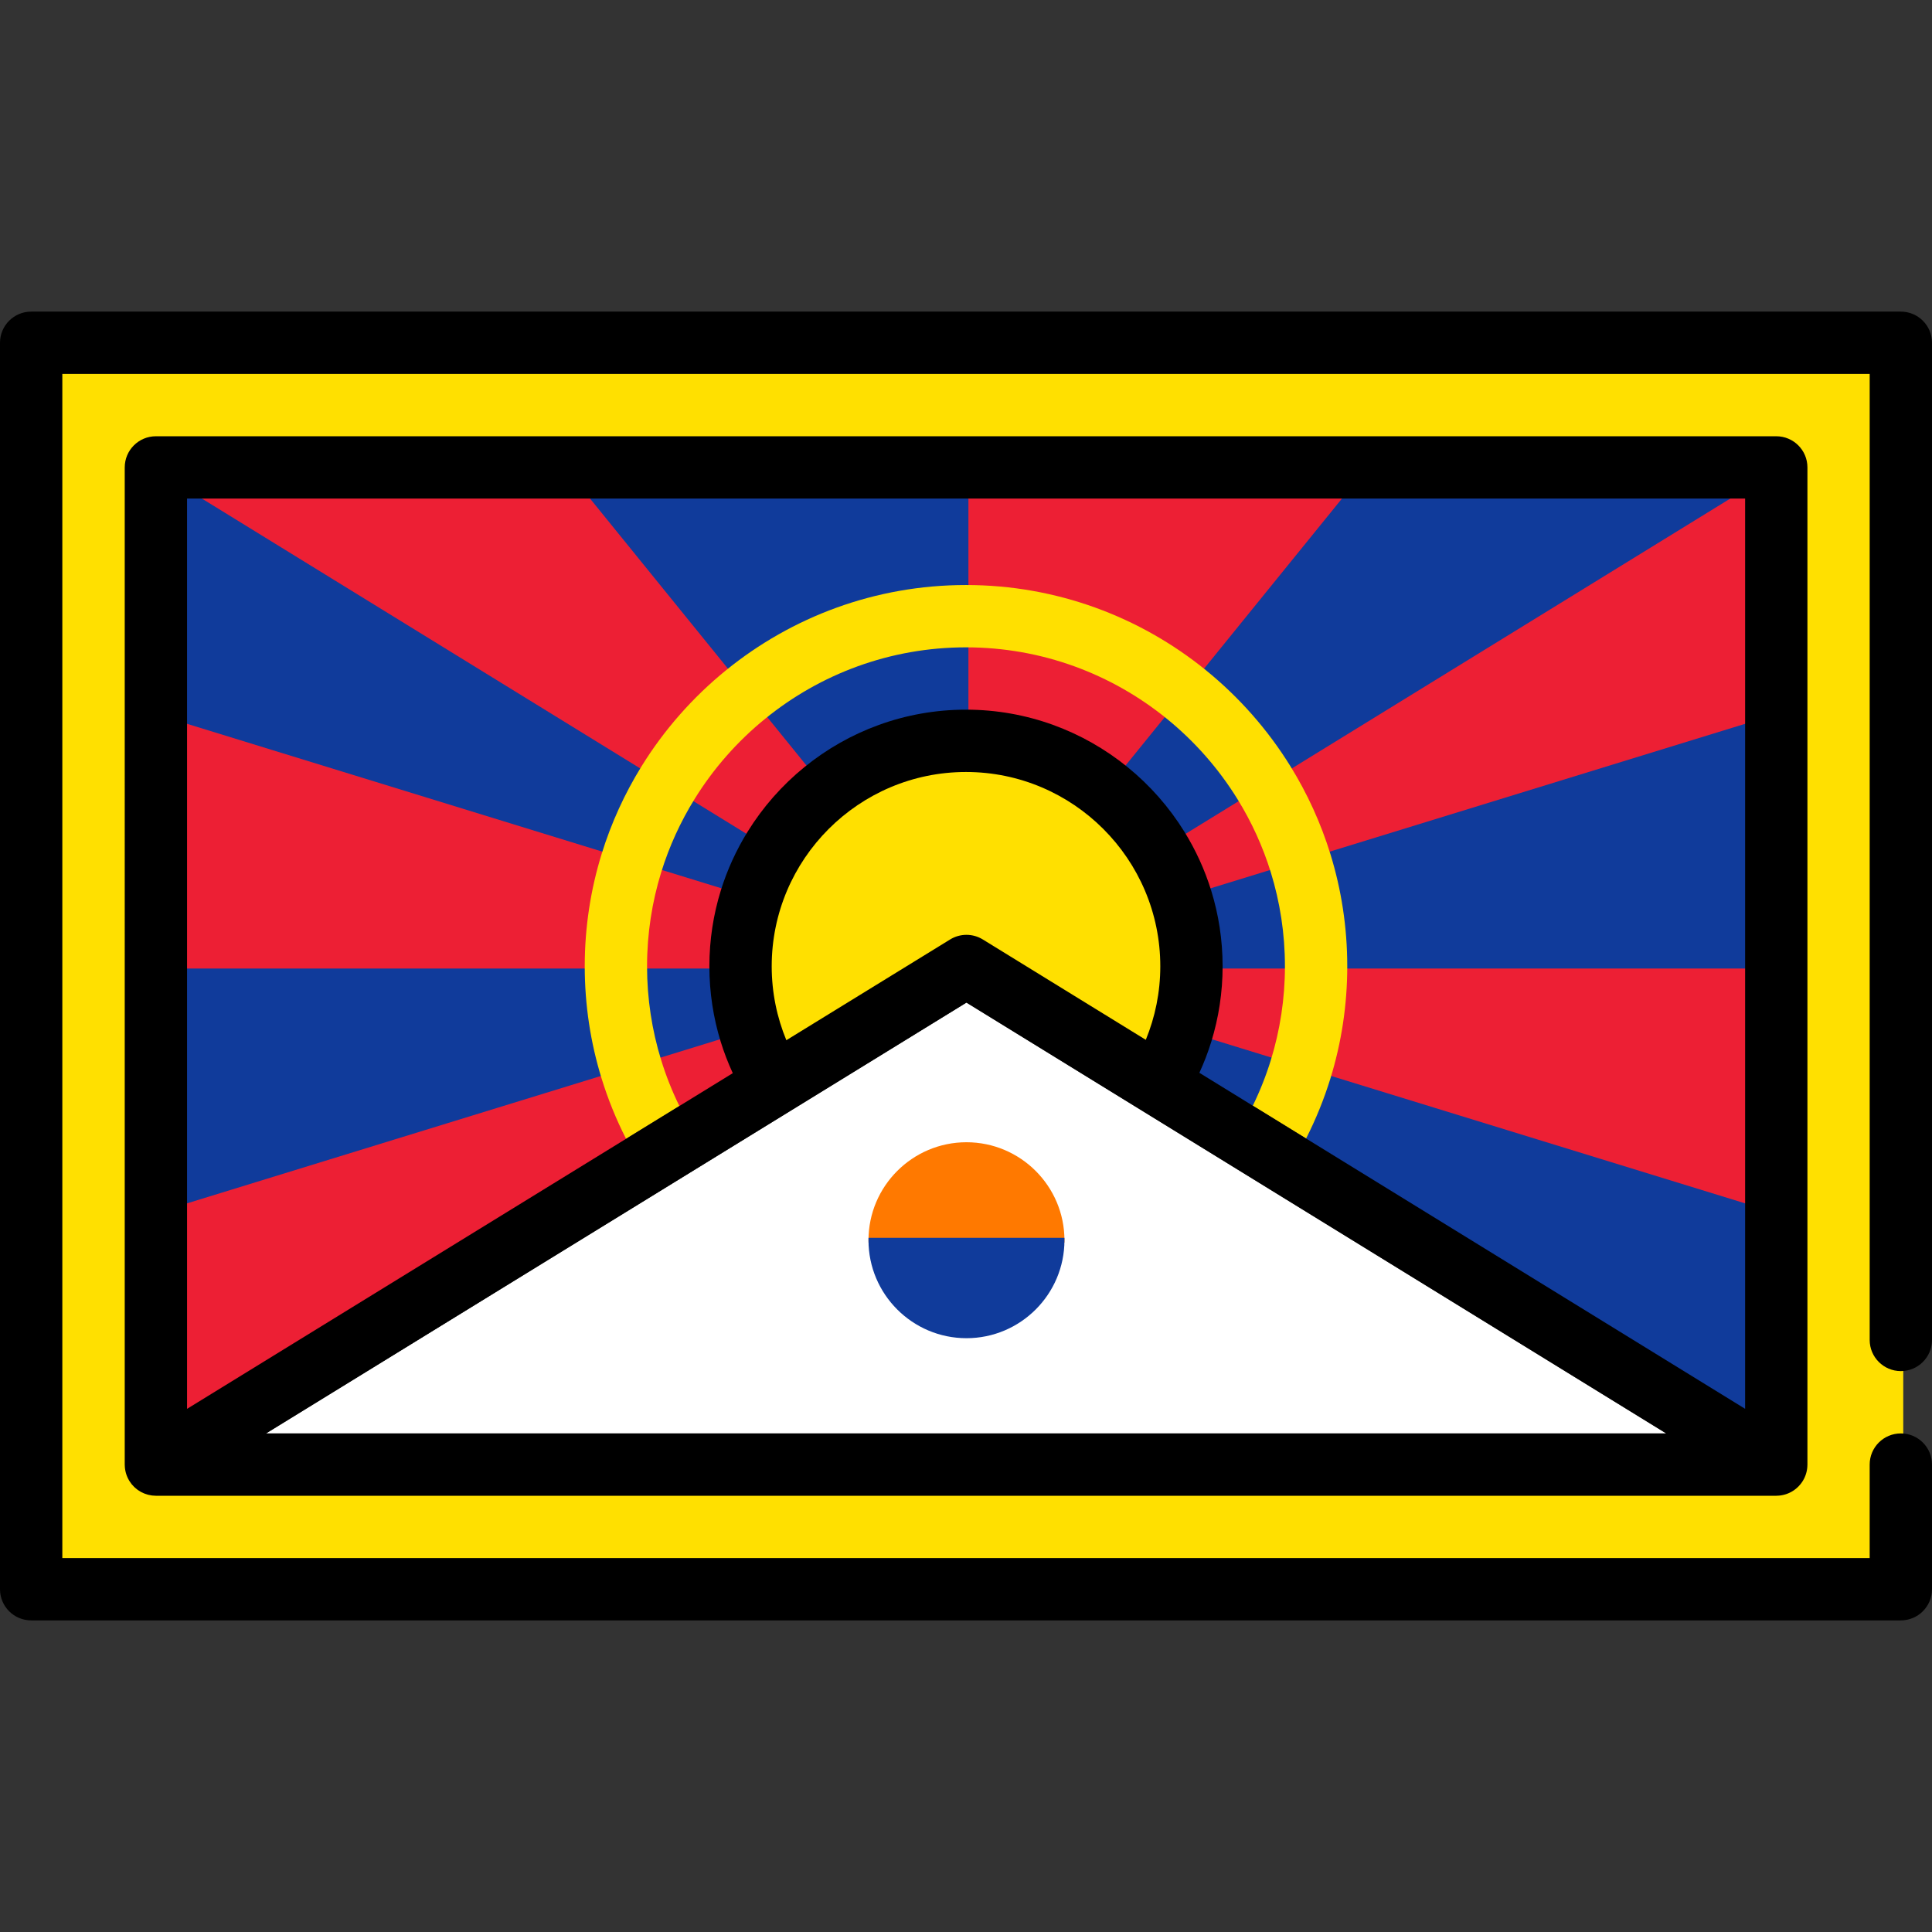 <?xml version="1.0" encoding="utf-8"?>
<!-- Uploaded to: SVG Repo, www.svgrepo.com, Generator: SVG Repo Mixer Tools -->
<!DOCTYPE svg PUBLIC "-//W3C//DTD SVG 1.1//EN" "http://www.w3.org/Graphics/SVG/1.1/DTD/svg11.dtd">
<svg version="1.1" id="Capa_1" xmlns="http://www.w3.org/2000/svg" xmlns:xlink="http://www.w3.org/1999/xlink" 
	 width="800px" height="800px" viewBox="0 0 800 800" enable-background="new 0 0 800 800" xml:space="preserve">
<rect x="0" y="0" width="800" height="800" fill="#333333" stroke="none"/>
<g>
	<path fill="#FFE000" d="M24.807,646.161V153.839h750.387v401c0,6.563,5.34,11.903,11.903,11.903h1v27.807h-1
		c-6.563,0-11.903,5.34-11.903,11.902v39.71H24.807z M64.551,181.645c-6.563,0-11.903,5.34-11.903,11.903v412.914l0.014,0.265
		c0.004,0.243,0.018,0.483,0.037,0.723c0.013,0.163,0.03,0.322,0.049,0.48c0.027,0.223,0.062,0.444,0.102,0.668
		c0.031,0.171,0.066,0.344,0.105,0.517c0.045,0.193,0.097,0.393,0.153,0.591c0.054,0.192,0.113,0.382,0.176,0.571
		c0.056,0.166,0.117,0.335,0.183,0.501c0.083,0.211,0.17,0.416,0.262,0.617c0.066,0.141,0.137,0.291,0.212,0.439
		c0.108,0.21,0.224,0.422,0.346,0.63c0.028,0.047,0.057,0.103,0.086,0.159l0.138,0.21c0.235,0.371,0.483,0.72,0.738,1.038
		l0.082,0.111c0.287,0.354,0.585,0.674,0.934,1.011c0.117,0.112,0.239,0.22,0.359,0.326c0.232,0.208,0.465,0.4,0.704,0.583
		c0.145,0.112,0.265,0.207,0.391,0.295c0.323,0.225,0.659,0.44,1.008,0.637l0.115,0.068c0.388,0.215,0.796,0.404,1.255,0.588
		l0.286,0.104c0.345,0.128,0.689,0.239,1.042,0.337l0.302,0.077c0.4,0.097,0.742,0.159,1.091,0.211c0,0,0.285,0.047,0.364,0.056
		c0.452,0.053,0.881,0.08,1.307,0.083l671.054,0.001l0.177-0.01c0.245-0.002,0.469-0.016,0.693-0.033
		c0.243-0.02,0.389-0.03,0.533-0.048c0.191-0.023,0.38-0.055,0.571-0.088c0.209-0.034,0.41-0.069,0.608-0.113
		c0.129-0.027,0.252-0.062,0.375-0.096l0.104-0.028c0.223-0.058,0.437-0.116,0.647-0.185c0.086-0.029,0.454-0.167,0.454-0.167
		c0.237-0.089,0.422-0.158,0.604-0.239c0.13-0.057,0.252-0.117,0.375-0.179l0.261-0.13c0.126-0.062,0.251-0.123,0.373-0.191
		c0.153-0.086,0.298-0.178,0.442-0.269l0.201-0.126c0.105-0.065,0.21-0.13,0.312-0.2c0.19-0.131,0.367-0.269,0.545-0.407
		c0,0,0.281-0.219,0.371-0.292c0.165-0.142,0.336-0.301,0.506-0.463l0.091-0.086c0.084-0.079,0.168-0.157,0.248-0.239
		c0.146-0.151,0.288-0.311,0.429-0.474c0.129-0.146,0.247-0.279,0.358-0.421c0.117-0.148,0.228-0.298,0.337-0.45
		c0.127-0.178,0.255-0.357,0.375-0.544l0.092-0.135l0.082-0.136l0.081-0.149c0.121-0.206,0.233-0.41,0.34-0.62
		c0.076-0.151,0.149-0.302,0.219-0.453c0.089-0.194,0.174-0.394,0.253-0.598c0.067-0.174,0.131-0.348,0.189-0.521
		c0.065-0.188,0.121-0.374,0.175-0.563c0.056-0.197,0.106-0.395,0.152-0.596c0.04-0.172,0.075-0.345,0.106-0.517
		c0.038-0.22,0.074-0.441,0.101-0.665c0.019-0.157,0.037-0.318,0.05-0.48c0.021-0.245,0.032-0.481,0.036-0.719l0.009-0.179
		l0.004-413.003c0-6.563-5.34-11.903-11.903-11.903H64.551z"/>
	<path fill="#FFE000" d="M774.193,554.839v-400H25.807v490.322h748.387v-38.71c0-7.127,5.777-12.902,12.903-12.902v-25.807
		C779.971,567.742,774.193,561.967,774.193,554.839z M748.423,606.46c0,0.099-0.012,0.191-0.014,0.289
		c-0.005,0.26-0.017,0.52-0.039,0.778c-0.014,0.175-0.033,0.349-0.054,0.522c-0.029,0.242-0.067,0.481-0.11,0.725
		c-0.034,0.188-0.072,0.377-0.115,0.561c-0.05,0.217-0.104,0.43-0.165,0.646c-0.059,0.206-0.12,0.409-0.189,0.61
		c-0.063,0.188-0.132,0.375-0.204,0.561c-0.086,0.223-0.179,0.44-0.277,0.656c-0.075,0.163-0.153,0.325-0.235,0.486
		c-0.115,0.228-0.237,0.449-0.365,0.668c-0.051,0.088-0.091,0.179-0.145,0.263c-0.041,0.067-0.091,0.128-0.134,0.194
		c-0.129,0.202-0.267,0.396-0.406,0.592c-0.118,0.164-0.237,0.325-0.363,0.484c-0.123,0.156-0.254,0.306-0.387,0.455
		c-0.153,0.178-0.308,0.352-0.47,0.519c-0.117,0.12-0.241,0.233-0.363,0.349c-0.184,0.176-0.368,0.348-0.561,0.512
		c-0.124,0.103-0.251,0.199-0.379,0.299c-0.199,0.155-0.396,0.31-0.604,0.451c-0.147,0.103-0.301,0.194-0.454,0.29
		c-0.192,0.121-0.384,0.245-0.581,0.354c-0.188,0.105-0.381,0.196-0.573,0.293c-0.174,0.086-0.345,0.174-0.521,0.251
		c-0.219,0.097-0.44,0.179-0.666,0.264c-0.163,0.06-0.323,0.123-0.488,0.179c-0.229,0.074-0.461,0.138-0.695,0.199
		c-0.174,0.047-0.348,0.097-0.522,0.135c-0.216,0.048-0.436,0.086-0.654,0.122c-0.208,0.036-0.414,0.07-0.624,0.096
		c-0.189,0.022-0.381,0.036-0.573,0.052c-0.248,0.02-0.495,0.034-0.745,0.036c-0.075,0.002-0.149,0.012-0.226,0.012H64.588
		c-0.009,0-0.017,0.002-0.024,0.002c-0.028,0-0.057-0.005-0.084-0.005c-0.48-0.004-0.951-0.036-1.417-0.09
		c-0.131-0.016-0.26-0.039-0.391-0.06c-0.378-0.056-0.75-0.124-1.117-0.212c-0.132-0.033-0.265-0.065-0.396-0.102
		c-0.38-0.104-0.752-0.226-1.118-0.361c-0.105-0.038-0.21-0.074-0.315-0.115c-0.465-0.186-0.919-0.394-1.356-0.633
		c-0.046-0.026-0.087-0.056-0.134-0.081c-0.376-0.212-0.74-0.444-1.092-0.689c-0.145-0.102-0.284-0.21-0.423-0.318
		c-0.26-0.198-0.513-0.408-0.757-0.627c-0.132-0.116-0.265-0.233-0.394-0.357c-0.349-0.337-0.683-0.69-0.991-1.065
		c-0.04-0.048-0.074-0.103-0.112-0.151c-0.288-0.359-0.554-0.737-0.802-1.128c-0.033-0.052-0.072-0.097-0.105-0.148
		c-0.052-0.082-0.089-0.17-0.138-0.251c-0.131-0.224-0.255-0.451-0.374-0.682c-0.081-0.158-0.156-0.318-0.23-0.477
		c-0.1-0.218-0.194-0.44-0.282-0.665c-0.072-0.183-0.139-0.367-0.201-0.551c-0.069-0.205-0.132-0.41-0.191-0.618
		c-0.06-0.213-0.115-0.427-0.165-0.64c-0.043-0.188-0.081-0.375-0.115-0.564c-0.043-0.242-0.081-0.481-0.11-0.725
		c-0.021-0.172-0.04-0.344-0.053-0.52c-0.021-0.26-0.035-0.521-0.04-0.781c-0.002-0.096-0.014-0.188-0.014-0.285V193.548
		c0-7.127,5.777-12.903,12.903-12.903h670.968c7.126,0,12.903,5.776,12.903,12.903L748.423,606.46L748.423,606.46z"/>
	<path fill="#ED1F34" d="M498.713,278.295c-27.84-22.601-62.896-35.048-98.713-35.048h-1v-37.795h160.058l-59.568,73.475
		L498.713,278.295z"/>
	<path fill="#ED1F34" d="M499.343,277.519l57.617-71.067H400v35.795C437.615,242.247,472.192,255.477,499.343,277.519z"/>
	<path fill="#ED1F34" d="M500.333,431.969l0.294-0.956c3.075-9.998,4.634-20.392,4.634-30.894v-1l0.998-0.067h26.807v1
		c0.002,13.357-1.971,26.504-5.86,39.14l-0.295,0.956L500.333,431.969z"/>
	<path fill="#ED1F34" d="M532.067,400.119c0-0.022-0.002-0.044-0.002-0.067h-25.807c0,0.022,0.002,0.044,0.002,0.067
		c0,10.849-1.644,21.322-4.678,31.188l24.666,7.591C530.025,426.631,532.067,413.608,532.067,400.119z"/>
	<path fill="#ED1F34" d="M549.925,353.907c-3.897-12.616-9.414-24.74-16.397-36.036L533,317.019l181.271-111.567h9.346v96.051
		L550.22,354.862L549.925,353.907z"/>
	<path fill="#ED1F34" d="M550.88,353.612l171.737-52.849v-94.312h-8.063L534.378,317.345
		C541.324,328.582,546.906,340.749,550.88,353.612z"/>
	<path fill="#ED1F34" d="M500.59,369.09c-2.611-8.446-6.315-16.578-11.011-24.17l-0.527-0.852l23.672-14.569l0.524,0.849
		c5.933,9.596,10.615,19.878,13.918,30.562l0.296,0.957l-26.577,8.179L500.59,369.09z"/>
	<path fill="#ED1F34" d="M512.397,330.873l-21.968,13.521c4.676,7.561,8.438,15.742,11.115,24.401l24.666-7.591
		C522.884,350.443,518.209,340.273,512.397,330.873z"/>
	<path fill="#ED1F34" d="M549.67,447.15l0.294-0.955c4.585-14.894,6.91-30.396,6.91-46.077v-1l0.998-0.067h165.743v101.63
		L549.67,447.15z"/>
	<path fill="#ED1F34" d="M557.874,400.119c0,16.131-2.438,31.703-6.954,46.371l171.695,52.838v-99.275H557.872
		C557.874,400.074,557.874,400.098,557.874,400.119z"/>
	<path fill="#ED1F34" d="M466.218,318.376C447.531,303.211,424.015,294.86,400,294.86h-1v-27.807h1
		c30.366,0,60.099,10.561,83.72,29.736l0.776,0.63l-17.502,21.588L466.218,318.376z"/>
	<path fill="#ED1F34" d="M400,268.053v25.807c25.313,0,48.574,8.91,66.848,23.74l16.242-20.035
		C460.379,279.129,431.463,268.053,400,268.053z"/>
	<path fill="#103B9B" d="M533.527,317.871c-9.32-15.073-21.033-28.388-34.814-39.576l-0.776-0.63l58.547-72.214h161.604
		L534.052,318.72L533.527,317.871z"/>
	<path fill="#103B9B" d="M534.378,317.345l180.177-110.894H556.96l-57.617,71.067C513.132,288.712,525.001,302.18,534.378,317.345z"
		/>
	<path fill="#103B9B" d="M489.577,344.921c-6.254-10.108-14.113-19.04-23.359-26.545l-0.776-0.63l17.502-21.588l0.776,0.631
		c11.692,9.49,21.627,20.782,29.526,33.56l0.527,0.853l-23.671,14.568L489.577,344.921z"/>
	<path fill="#103B9B" d="M483.09,297.565L466.848,317.6c9.279,7.532,17.268,16.592,23.58,26.795l21.968-13.521
		C504.553,318.188,494.625,306.928,483.09,297.565z"/>
	<path fill="#103B9B" d="M315.504,297.419l0.776-0.63c23.622-19.175,53.354-29.736,83.72-29.736h1v27.807h-1
		c-24.015,0-47.531,8.352-66.217,23.517l-0.777,0.63L315.504,297.419z"/>
	<path fill="#103B9B" d="M316.91,297.565l16.242,20.035c18.273-14.83,41.535-23.74,66.848-23.74v-25.807
		C368.537,268.053,339.621,279.129,316.91,297.565z"/>
	<path fill="#103B9B" d="M76.456,399.052h166.671v1c0,15.755,2.325,31.26,6.911,46.152l0.294,0.955L76.456,500.68V399.052z"/>
	<path fill="#103B9B" d="M242.126,400.119c0-0.022,0-0.044,0-0.067H77.456v99.273l171.626-52.827
		C244.564,431.828,242.126,416.253,242.126,400.119z"/>
	<path fill="#103B9B" d="M272.542,361.857l0.295-0.957c3.3-10.678,7.983-20.961,13.922-30.563l0.525-0.849l23.672,14.571
		l-0.527,0.852c-4.697,7.592-8.402,15.725-11.014,24.172l-0.295,0.954L272.542,361.857z"/>
	<path fill="#103B9B" d="M273.792,361.196l24.667,7.592c2.677-8.657,6.44-16.84,11.119-24.403l-21.969-13.522
		C281.796,340.263,277.118,350.433,273.792,361.196z"/>
	<path fill="#103B9B" d="M272.799,439.198c-3.893-12.641-5.866-25.789-5.866-39.08l0.007-0.154l0.08-0.913h27.723v1
		c-0.001,10.576,1.558,20.972,4.634,30.966l0.294,0.955l-26.578,8.182L272.799,439.198z"/>
	<path fill="#103B9B" d="M267.933,400.119c0,13.494,2.043,26.515,5.822,38.786l24.666-7.593c-3.037-9.866-4.68-20.341-4.68-31.193
		c0-0.022,0.001-0.044,0.001-0.067h-25.806C267.935,400.074,267.933,400.098,267.933,400.119z"/>
	<path fill="#103B9B" d="M76.456,301.504v-96.052h9.34l181.213,111.556l-0.527,0.852c-6.984,11.292-12.502,23.418-16.402,36.04
		l-0.295,0.954L76.456,301.504z"/>
	<path fill="#103B9B" d="M249.124,353.604c3.976-12.867,9.559-25.034,16.507-36.27L85.512,206.452h-8.057v94.314L249.124,353.604z"
		/>
	<path fill="#103B9B" d="M240.942,205.452H401v37.795h-1c-35.816,0-70.873,12.447-98.712,35.048l-0.777,0.631L240.942,205.452z"/>
	<path fill="#103B9B" d="M400,242.247v-35.795H243.04l57.617,71.067C327.808,255.477,362.385,242.247,400,242.247z"/>
	<path fill="#ED1F34" d="M76.456,401.052v-101.64l173.919,53.531l-0.295,0.957c-4.607,14.912-6.946,30.44-6.951,46.153l0,1H76.456z"
		/>
	<path fill="#ED1F34" d="M249.124,353.604L77.456,300.766v99.286h164.672C242.133,383.894,244.585,368.294,249.124,353.604z"/>
	<path fill="#ED1F34" d="M266.934,401.052l0-1c0.007-13.322,1.993-26.495,5.902-39.15l0.295-0.955l26.578,8.181l-0.295,0.957
		c-3.094,10.006-4.667,20.425-4.673,30.969l0,1H266.934z"/>
	<path fill="#ED1F34" d="M267.935,400.052h25.807c0.007-10.877,1.66-21.376,4.718-31.264l-24.667-7.592
		C269.996,373.486,267.941,386.534,267.935,400.052z"/>
	<path fill="#ED1F34" d="M280.413,458.418c-3.036-6.201-5.598-12.667-7.616-19.22l-0.294-0.955l26.578-8.182l0.294,0.956
		c1.324,4.303,2.994,8.655,4.964,12.937l0.371,0.806l-23.813,14.647L280.413,458.418z"/>
	<path fill="#ED1F34" d="M281.311,457.979l22.12-13.606c-1.94-4.216-3.63-8.568-5.012-13.061l-24.666,7.593
		C275.783,445.497,278.319,451.867,281.311,457.979z"/>
	<path fill="#ED1F34" d="M76.456,498.587l173.288-53.337l0.294,0.955c2.634,8.548,6.029,16.925,10.091,24.896l0.419,0.822
		L76.456,585.163V498.587z"/>
	<path fill="#ED1F34" d="M77.456,499.325v84.049l181.782-111.818c-4.069-7.985-7.477-16.362-10.156-25.056L77.456,499.325z"/>
	<path fill="#ED1F34" d="M286.232,331.189l0.527-0.852c7.902-12.775,17.834-24.063,29.521-33.549l0.777-0.631l17.502,21.588
		l-0.776,0.63c-9.247,7.505-17.104,16.433-23.354,26.537l-0.525,0.849L286.232,331.189z"/>
	<path fill="#ED1F34" d="M287.609,330.863l21.969,13.522c6.311-10.202,14.296-19.257,23.574-26.787l-16.242-20.034
		C305.378,306.925,295.453,318.182,287.609,330.863z"/>
	<path fill="#ED1F34" d="M81.98,205.452h161.536l58.547,72.214l-0.776,0.63c-13.779,11.186-25.49,24.498-34.806,39.564l-0.525,0.849
		L81.98,205.452z"/>
	<path fill="#ED1F34" d="M300.657,277.519l-57.617-71.067H85.512l180.119,110.882C275.005,302.173,286.872,288.71,300.657,277.519z"
		/>
	<path fill="#103B9B" d="M505.26,401.052l-0.001-1c-0.007-10.539-1.578-20.956-4.671-30.962l-0.296-0.957l26.577-8.179l0.295,0.954
		c3.909,12.65,5.895,25.82,5.901,39.143l0.001,1H505.26z"/>
	<path fill="#103B9B" d="M526.209,361.204l-24.666,7.591c3.056,9.886,4.709,20.382,4.716,31.257h25.807
		C532.059,386.536,530.006,373.492,526.209,361.204z"/>
	<path fill="#103B9B" d="M556.874,401.052v-1c-0.007-15.713-2.345-31.239-6.949-46.145l-0.296-0.956l173.988-53.542v101.642H556.874
		z"/>
	<path fill="#103B9B" d="M557.874,400.052h164.743v-99.288L550.88,353.612C555.417,368.299,557.867,383.897,557.874,400.052z"/>
	<path fill="#103B9B" d="M495.359,444.615l0.368-0.804c1.945-4.249,3.594-8.556,4.899-12.799l0.294-0.956l26.578,8.179l-0.294,0.956
		c-2.007,6.521-4.546,12.945-7.549,19.093l-0.483,0.991L495.359,444.615z"/>
	<path fill="#103B9B" d="M501.583,431.307c-1.366,4.44-3.035,8.747-4.946,12.921l22.121,13.618c2.965-6.071,5.477-12.4,7.491-18.948
		L501.583,431.307z"/>
	<path fill="#103B9B" d="M539.516,471.802l0.417-0.821c4.039-7.945,7.414-16.283,10.032-24.783l0.295-0.956l173.357,53.35v86.563
		L539.516,471.802z"/>
	<path fill="#103B9B" d="M540.824,471.434l181.793,111.93v-84.034l-171.696-52.838C548.256,455.144,544.867,463.48,540.824,471.434z
		"/>
	<path d="M774.193,606.451v38.71H25.807V154.839h748.387v400c0,7.128,5.777,12.903,12.903,12.903S800,561.967,800,554.839V141.936
		c0-7.128-5.777-12.903-12.903-12.903H12.903C5.777,129.032,0,134.808,0,141.936v516.129c0,7.128,5.777,12.903,12.903,12.903
		h774.193c7.126,0,12.903-5.775,12.903-12.903v-51.613c0-7.127-5.777-12.902-12.903-12.902S774.193,599.324,774.193,606.451z"/>
	<path fill="#FFE000" d="M557.874,400.119c0-0.022,0-0.044,0-0.067c-0.007-16.157-2.457-31.752-6.994-46.439
		c-3.974-12.866-9.555-25.031-16.502-36.267c-9.377-15.166-21.246-28.633-35.035-39.826c-27.15-22.042-61.729-35.272-99.343-35.272
		s-72.192,13.23-99.343,35.272c-13.784,11.191-25.652,24.654-35.026,39.816c-6.949,11.236-12.531,23.403-16.507,36.27
		c-4.539,14.691-6.988,30.289-6.996,46.448c0,0.022,0,0.045,0,0.067c0,16.134,2.438,31.709,6.956,46.379
		c2.677,8.695,6.085,17.071,10.156,25.056l22.073-13.577c-2.99-6.111-5.527-12.481-7.558-19.074
		c-3.778-12.271-5.822-25.292-5.822-38.786c0-0.022,0.001-0.044,0.001-0.067c0.007-13.518,2.061-26.565,5.858-38.856
		c3.326-10.763,8.003-20.933,13.817-30.333c7.844-12.681,17.769-23.938,29.301-33.297c22.711-18.436,51.627-29.512,83.09-29.512
		s60.379,11.076,83.09,29.512c11.534,9.363,21.463,20.623,29.306,33.308c5.812,9.4,10.488,19.57,13.812,30.331
		c3.797,12.288,5.85,25.332,5.856,38.848c0,0.022,0.002,0.044,0.002,0.067c0,13.49-2.044,26.51-5.818,38.779
		c-2.015,6.548-4.528,12.875-7.491,18.948l22.068,13.587c4.043-7.952,7.433-16.291,10.097-24.943
		C555.438,431.821,557.874,416.25,557.874,400.119z"/>
	<path fill="#FFE000" d="M324.688,431.11c-4.074-9.867-6.14-20.295-6.14-30.992c0-44.914,36.54-81.454,81.454-81.454
		s81.454,36.54,81.454,81.454c0,10.634-2.045,21.006-6.078,30.829l-0.447,1.089l-68.496-42.173
		c-1.878-1.156-4.036-1.767-6.241-1.767c-2.203,0-4.36,0.61-6.236,1.765l-68.822,42.334L324.688,431.11z"/>
	<path fill="#FFE000" d="M393.434,389.01c4.147-2.553,9.378-2.551,13.525,0.002l67.494,41.556
		c3.859-9.399,6.003-19.677,6.003-30.449c0-44.361-36.093-80.454-80.454-80.454s-80.454,36.093-80.454,80.454
		c0,10.833,2.166,21.168,6.064,30.61L393.434,389.01z"/>
	<path fill="#FFFFFF" d="M689.951,593.557L400.189,415.152L110.157,593.557H689.951z M400.194,473.979
		c21.854,0,39.57,17.715,39.57,39.57c0,21.854-17.716,39.569-39.57,39.569s-39.569-17.715-39.569-39.569
		C360.625,491.693,378.34,473.979,400.194,473.979z"/>
	<path fill="#FF7900" d="M359.625,514.549v-1c0-22.37,18.199-40.57,40.569-40.57s40.57,18.2,40.57,40.57v1H359.625z"/>
	<path fill="#FF7900" d="M360.625,513.549h79.14c0-21.855-17.716-39.57-39.57-39.57S360.625,491.693,360.625,513.549z"/>
	<path fill="#103B9B" d="M400.194,554.118c-22.37,0-40.569-18.199-40.569-40.569v-1h81.14v1
		C440.765,535.919,422.564,554.118,400.194,554.118z"/>
	<path fill="#103B9B" d="M360.625,513.549c0,21.854,17.715,39.569,39.569,39.569s39.57-17.715,39.57-39.569H360.625z"/>
	<path d="M735.52,180.645H64.552c-7.126,0-12.903,5.776-12.903,12.903V606.46c0,0.097,0.012,0.189,0.014,0.286
		c0.005,0.26,0.018,0.521,0.04,0.781c0.014,0.175,0.033,0.347,0.054,0.52c0.029,0.242,0.067,0.481,0.11,0.724
		c0.035,0.189,0.072,0.377,0.115,0.564c0.048,0.214,0.105,0.427,0.165,0.641c0.059,0.208,0.123,0.412,0.191,0.617
		c0.062,0.184,0.13,0.368,0.201,0.551c0.088,0.225,0.182,0.447,0.282,0.666c0.074,0.159,0.149,0.319,0.23,0.477
		c0.117,0.231,0.243,0.459,0.373,0.681c0.048,0.083,0.088,0.171,0.138,0.251c0.033,0.052,0.072,0.097,0.105,0.148
		c0.25,0.393,0.515,0.769,0.802,1.129c0.04,0.048,0.072,0.103,0.112,0.151c0.308,0.375,0.644,0.728,0.991,1.064
		c0.127,0.124,0.261,0.241,0.394,0.358c0.244,0.218,0.495,0.428,0.757,0.626c0.141,0.108,0.279,0.217,0.423,0.318
		c0.353,0.247,0.715,0.478,1.092,0.689c0.046,0.026,0.088,0.056,0.134,0.081c0.437,0.239,0.891,0.447,1.355,0.633
		c0.104,0.042,0.21,0.078,0.315,0.115c0.365,0.137,0.738,0.257,1.118,0.361c0.131,0.036,0.263,0.069,0.396,0.102
		c0.366,0.088,0.738,0.156,1.116,0.212c0.131,0.021,0.26,0.045,0.391,0.06c0.466,0.054,0.938,0.087,1.418,0.09
		c0.027,0,0.057,0.005,0.084,0.005c0.009,0,0.017-0.001,0.024-0.001h670.93c0.076,0,0.15-0.011,0.226-0.013
		c0.25-0.003,0.497-0.019,0.745-0.036c0.192-0.016,0.384-0.03,0.573-0.051c0.21-0.026,0.416-0.061,0.624-0.097
		c0.221-0.036,0.439-0.074,0.654-0.122c0.175-0.038,0.349-0.088,0.522-0.135c0.234-0.062,0.467-0.125,0.695-0.199
		c0.165-0.055,0.327-0.119,0.488-0.179c0.224-0.085,0.447-0.169,0.666-0.264c0.176-0.077,0.348-0.165,0.521-0.251
		c0.192-0.097,0.386-0.188,0.573-0.293c0.197-0.109,0.389-0.233,0.581-0.354c0.153-0.097,0.307-0.188,0.454-0.291
		c0.207-0.142,0.404-0.296,0.604-0.451c0.127-0.1,0.256-0.196,0.378-0.299c0.193-0.164,0.377-0.336,0.561-0.512
		c0.123-0.115,0.246-0.229,0.363-0.349c0.162-0.167,0.316-0.341,0.47-0.518c0.131-0.15,0.262-0.3,0.388-0.456
		c0.125-0.158,0.244-0.322,0.362-0.483c0.14-0.194,0.277-0.391,0.406-0.592c0.043-0.067,0.093-0.128,0.134-0.194
		c0.054-0.087,0.094-0.178,0.145-0.264c0.128-0.219,0.25-0.44,0.365-0.668c0.083-0.161,0.16-0.323,0.235-0.486
		c0.099-0.215,0.191-0.434,0.277-0.655c0.072-0.187,0.141-0.374,0.205-0.562c0.068-0.201,0.13-0.404,0.188-0.61
		c0.061-0.215,0.117-0.429,0.166-0.646c0.043-0.184,0.08-0.373,0.115-0.561c0.044-0.242,0.08-0.481,0.109-0.725
		c0.021-0.174,0.04-0.348,0.054-0.522c0.021-0.259,0.034-0.519,0.039-0.778c0.002-0.098,0.015-0.19,0.015-0.289v-412.91
		C748.423,186.421,742.646,180.645,735.52,180.645z M85.512,206.452H243.04H400h156.96h157.595h8.063v94.312v99.288v99.275v84.034
		L540.824,471.433l-22.068-13.587l-22.121-13.618c1.913-4.174,3.58-8.48,4.946-12.921c3.035-9.866,4.678-20.339,4.678-31.188
		c0-0.022-0.002-0.044-0.002-0.067c-0.007-10.875-1.66-21.371-4.716-31.257c-2.675-8.657-6.439-16.84-11.115-24.401
		c-6.313-10.206-14.3-19.264-23.58-26.796c-18.272-14.83-41.535-23.74-66.848-23.74s-48.574,8.91-66.847,23.74
		c-9.278,7.531-17.265,16.587-23.575,26.787c-4.678,7.563-8.442,15.744-11.119,24.403c-3.058,9.887-4.711,20.387-4.718,31.264
		c0,0.022-0.001,0.045-0.001,0.067c0,10.852,1.643,21.327,4.679,31.193c1.382,4.49,3.071,8.845,5.012,13.061l-22.12,13.606
		l-22.073,13.578L77.456,583.374v-84.049v-99.273v-99.286v-94.314H85.512z M325.61,430.729c-3.9-9.441-6.064-19.776-6.064-30.61
		c0-44.361,36.093-80.454,80.454-80.454s80.454,36.093,80.454,80.454c0,10.774-2.144,21.049-6.003,30.449l-67.494-41.556
		c-4.147-2.553-9.378-2.555-13.525-0.002L325.61,430.729z M400.189,415.152l289.762,178.404H110.157L400.189,415.152z"/>
</g>
</svg>